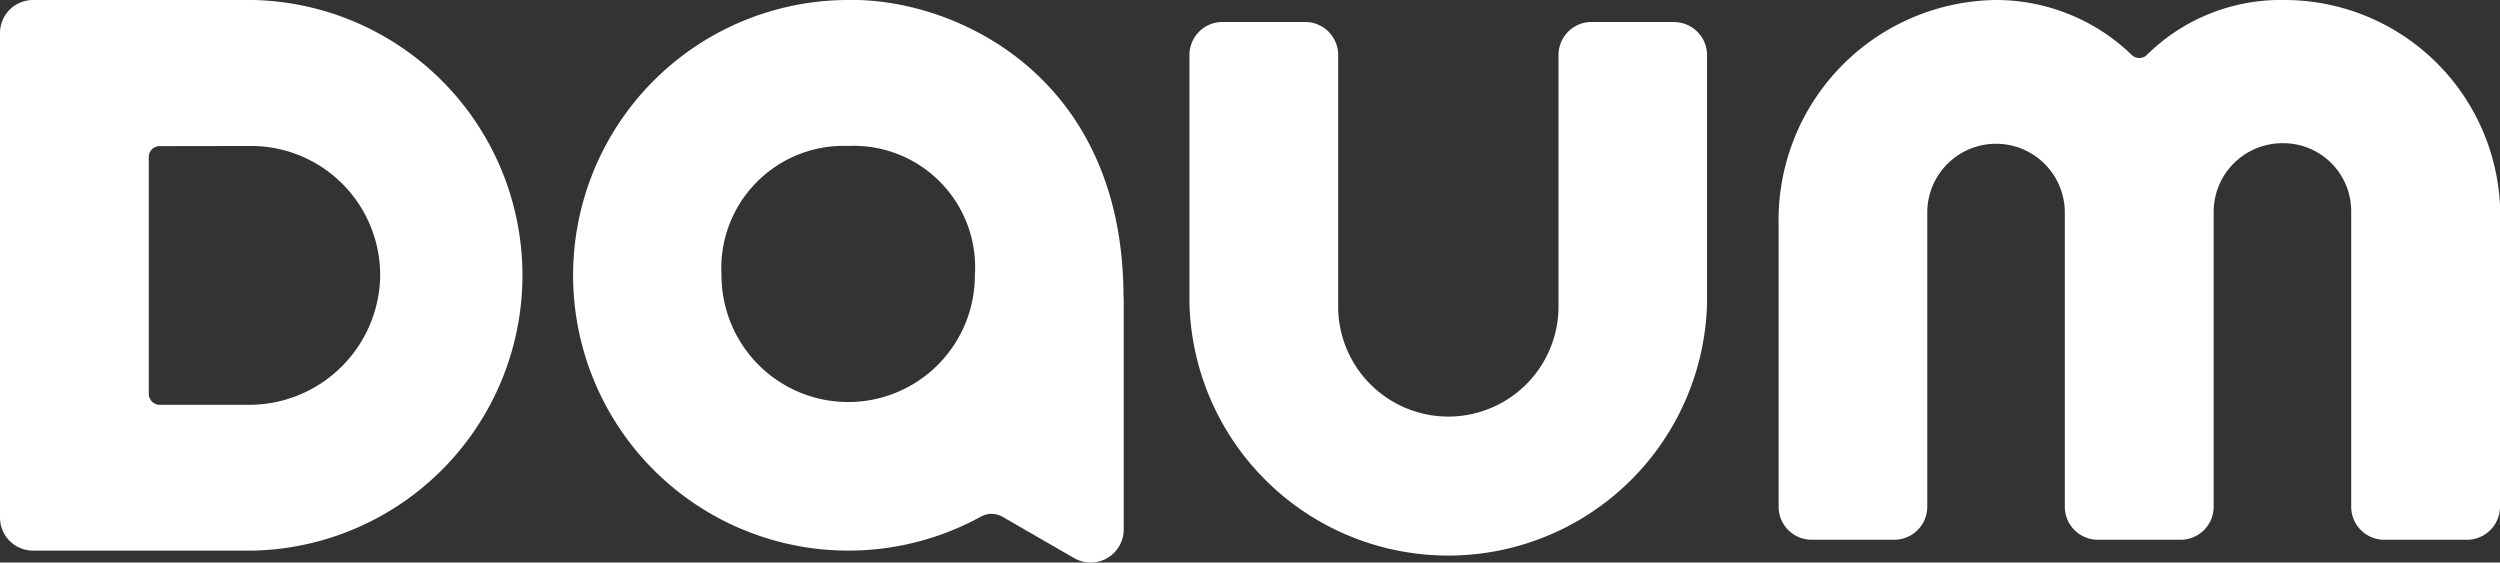 <svg xmlns="http://www.w3.org/2000/svg" width="69.068" height="15.541" viewBox="0 0 69.068 15.541">
    <rect x="0" y="0" width="69.068" height="15.541" fill="#333333" stroke="none"/>
    <defs>
        <clipPath id="u8o9o79doa">
            <path data-name="사각형 1024" style="fill:#fff" d="M0 0h69.068v15.541H0z"/>
        </clipPath>
    </defs>
    <g data-name="그룹 4301" style="clip-path:url(#u8o9o79doa)">
        <path data-name="패스 1056" d="M7 4.033a3.568 3.568 0 0 1 3.5 3.711 3.622 3.622 0 0 1-3.584 3.44h-2.5a.306.306 0 0 1-.306-.3V4.337a.3.3 0 0 1 .3-.3zM7 0H.913A.913.913 0 0 0 0 .914V14.3a.913.913 0 0 0 .913.912H7A7.608 7.608 0 0 0 7 0m62.07 6.207A5.964 5.964 0 0 0 63.108 0 5.26 5.26 0 0 0 59.3 1.529a.3.3 0 0 1-.394 0A5.4 5.4 0 0 0 55.163 0a6.081 6.081 0 0 0-6.025 6.207V14a.913.913 0 0 0 .913.912h2.282a.913.913 0 0 0 .912-.912V5.872a1.9 1.9 0 1 1 3.8 0V14a.913.913 0 0 0 .913.912h2.282a.913.913 0 0 0 .917-.912V5.872a1.9 1.9 0 0 1 1.9-1.916 1.878 1.878 0 0 1 1.9 1.916V14a.913.913 0 0 0 .913.912h2.282a.913.913 0 0 0 .916-.912zm-38.031 2C31.037 2.017 26.3-.063 23.429 0A7.606 7.606 0 1 0 27.1 14.273a.609.609 0 0 1 .6.006l1.976 1.14a.913.913 0 0 0 1.369-.791v-6.42zm-11.106-.6a3.38 3.38 0 0 1 3.5-3.575 3.355 3.355 0 0 1 3.5 3.575 3.5 3.5 0 1 1-7 0m26.321-7H43.97a.913.913 0 0 0-.913.913v7a3.044 3.044 0 0 1-6.087 0v-7a.913.913 0 0 0-.913-.913h-2.283a.913.913 0 0 0-.913.913v6.846a7.152 7.152 0 0 0 14.3 0V1.523a.913.913 0 0 0-.913-.913" style="fill:#fff"/>
    </g>
</svg>
